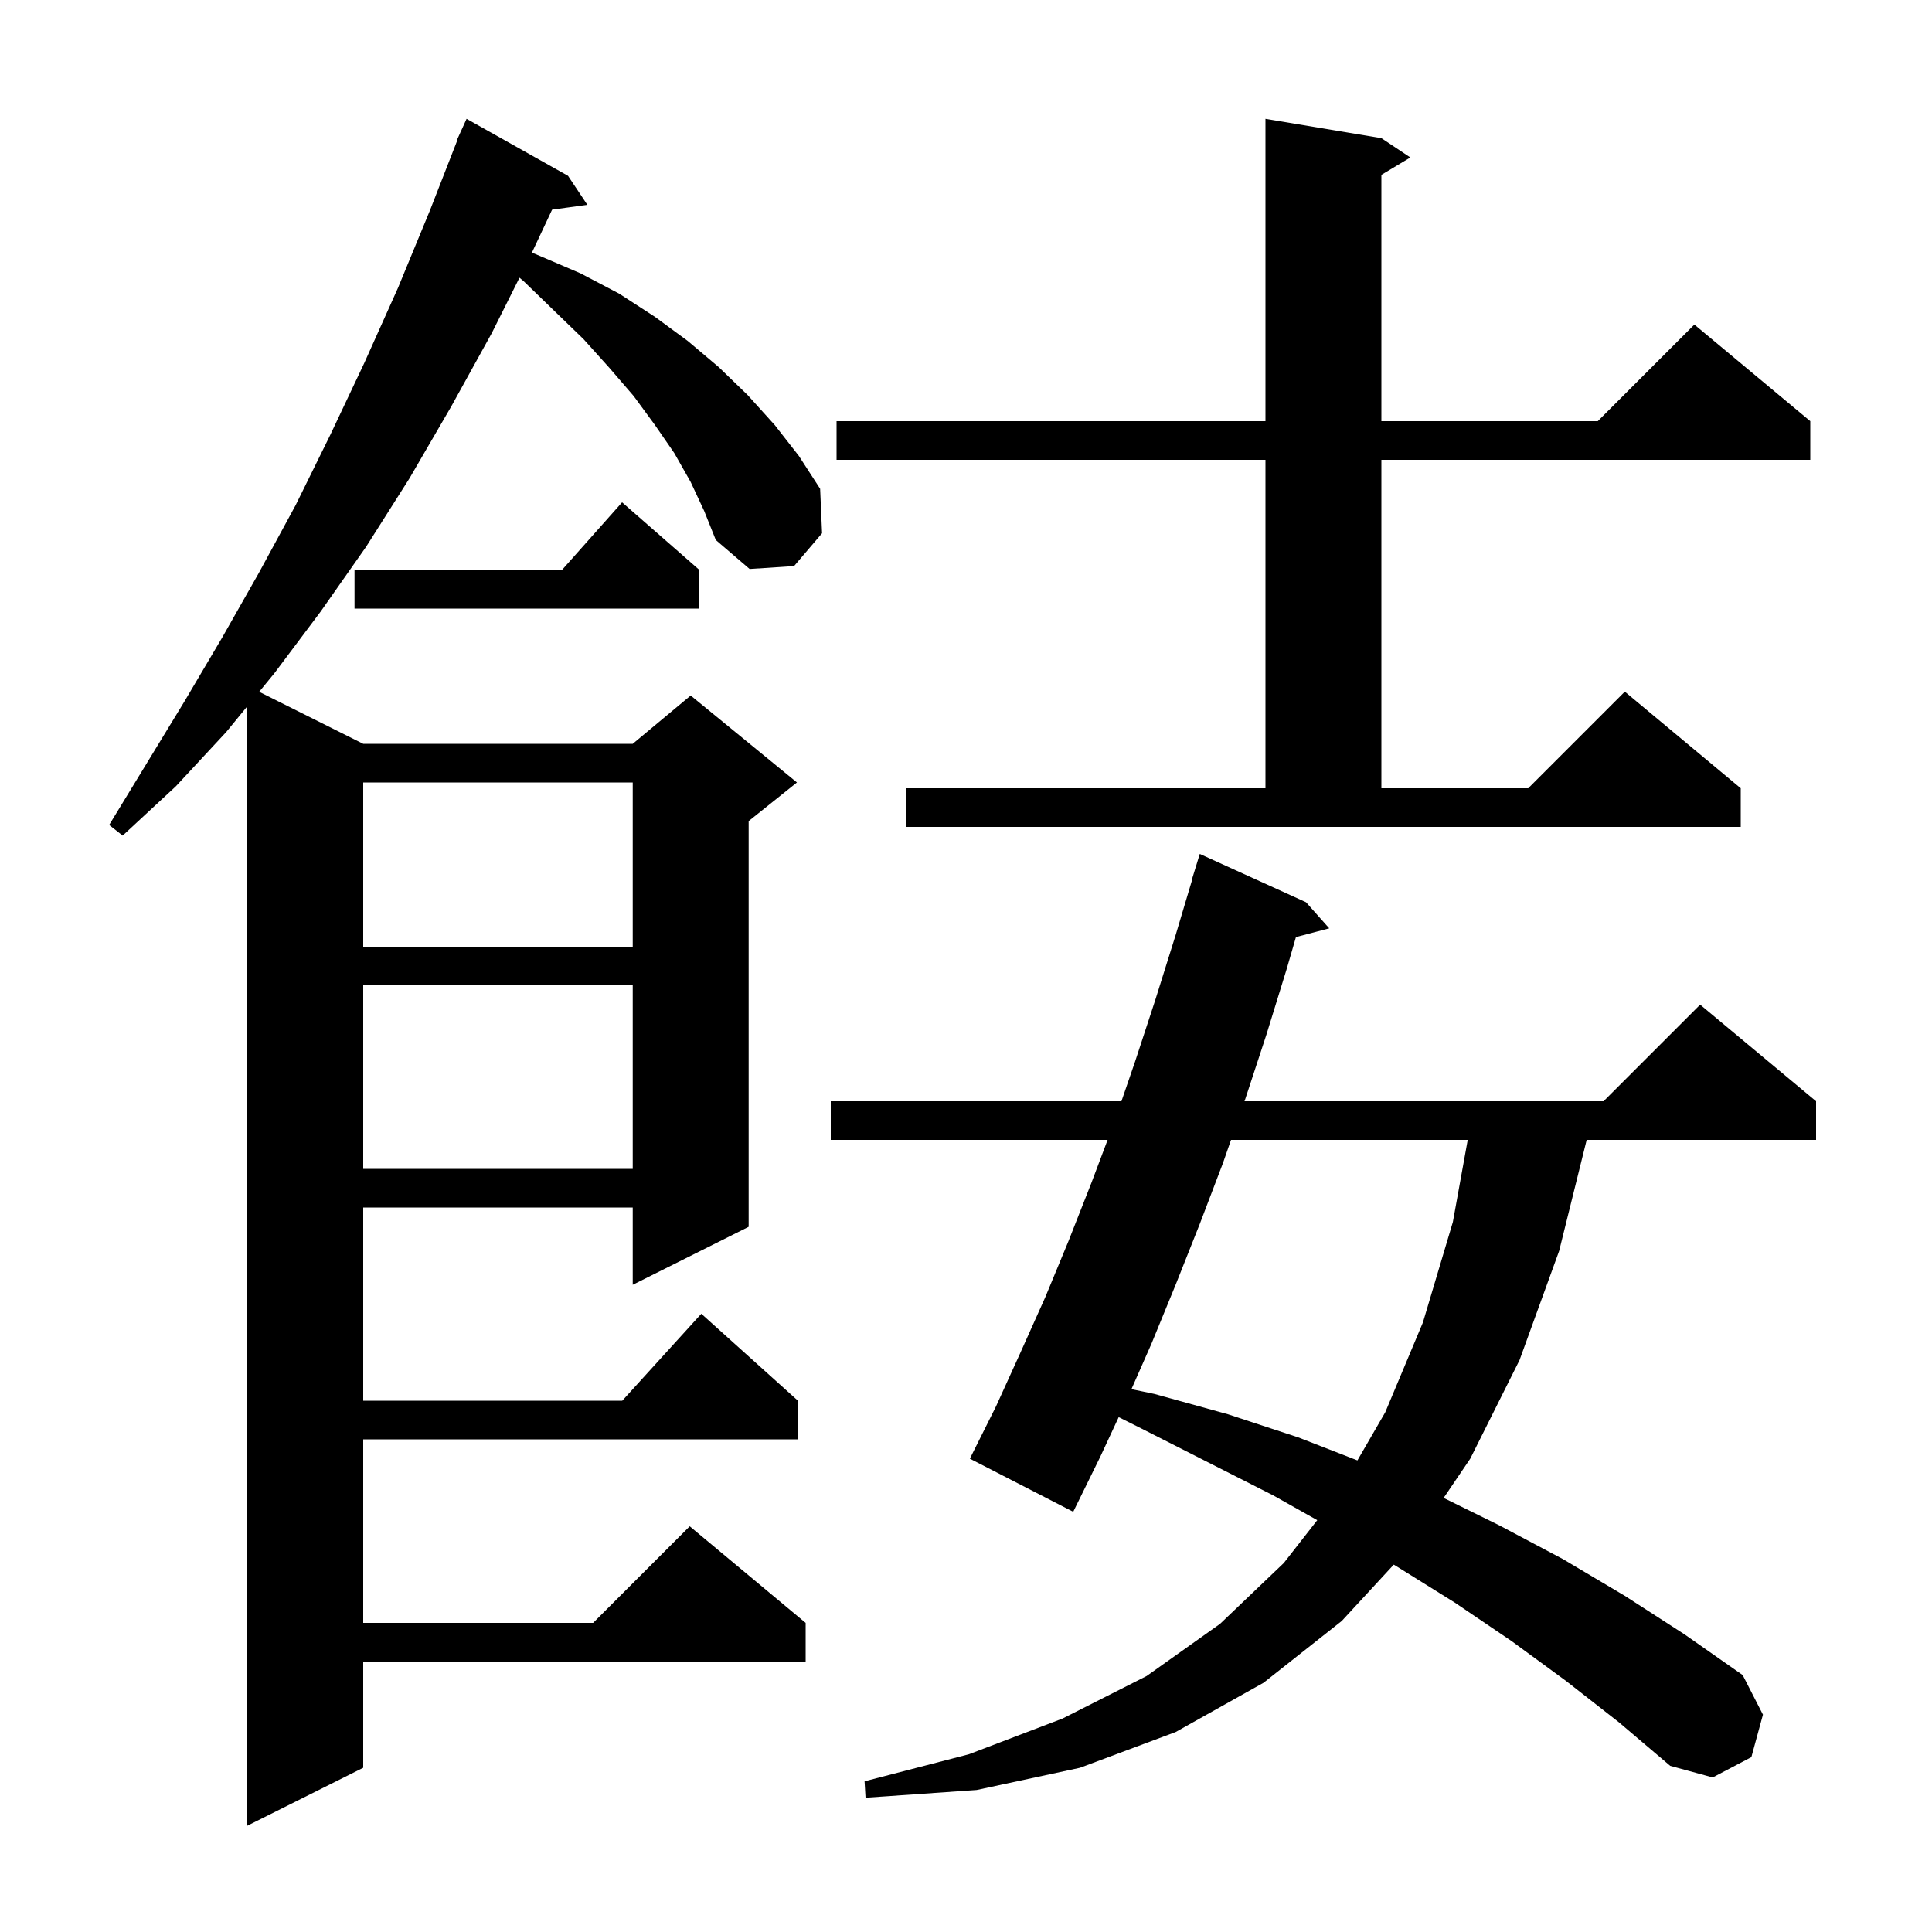 <svg xmlns="http://www.w3.org/2000/svg" xmlns:xlink="http://www.w3.org/1999/xlink" version="1.1" baseProfile="full" viewBox="0 0 200 200" width="200" height="200"><g fill="currentColor"><path d="M 71.5 49.9 L 69.8 46.9 L 67.8 44.0 L 65.6 41.0 L 63.1 38.1 L 60.4 35.1 L 57.4 32.2 L 54.2 29.1 L 53.776 28.748 L 50.9 34.5 L 46.7 42.1 L 42.4 49.5 L 37.9 56.6 L 33.2 63.3 L 28.4 69.7 L 26.83 71.615 L 37.6 77.0 L 65.5 77.0 L 71.5 72.0 L 82.5 81.0 L 77.5 85.0 L 77.5 127.0 L 65.5 133.0 L 65.5 125.0 L 37.6 125.0 L 37.6 145.0 L 64.418 145.0 L 72.6 136.0 L 82.6 145.0 L 82.6 149.0 L 37.6 149.0 L 37.6 168.0 L 61.4 168.0 L 71.4 158.0 L 83.4 168.0 L 83.4 172.0 L 37.6 172.0 L 37.6 183.0 L 25.6 189.0 L 25.6 73.116 L 23.4 75.8 L 18.2 81.4 L 12.7 86.5 L 11.3 85.4 L 19.1 72.6 L 23.0 66.0 L 26.8 59.3 L 30.6 52.3 L 34.2 45.0 L 37.7 37.6 L 41.2 29.8 L 44.5 21.8 L 47.343 14.514 L 47.3 14.5 L 47.645 13.741 L 47.7 13.6 L 47.708 13.603 L 48.3 12.3 L 58.8 18.2 L 60.8 21.2 L 57.154 21.703 L 55.064 26.15 L 55.9 26.5 L 60.1 28.3 L 64.1 30.4 L 67.8 32.8 L 71.2 35.3 L 74.4 38.0 L 77.4 40.9 L 80.2 44.0 L 82.7 47.2 L 84.9 50.6 L 85.1 55.2 L 82.2 58.6 L 77.6 58.9 L 74.1 55.9 L 72.9 52.9 Z M 162.1 174.0 L 156.5 169.9 L 150.6 165.9 L 144.5 162.1 L 144.281 161.971 L 138.9 167.8 L 130.8 174.2 L 121.7 179.3 L 111.8 183.0 L 101.1 185.3 L 89.6 186.1 L 89.5 184.4 L 100.3 181.6 L 110.0 177.9 L 118.7 173.5 L 126.3 168.1 L 132.9 161.8 L 136.362 157.366 L 131.8 154.8 L 125.1 151.4 L 118.2 147.9 L 115.807 146.703 L 113.9 150.8 L 111.1 156.5 L 100.4 151.0 L 103.1 145.6 L 105.6 140.1 L 108.2 134.3 L 110.6 128.5 L 113.0 122.4 L 114.659 118.0 L 86.0 118.0 L 86.0 114.0 L 116.091 114.0 L 117.5 109.9 L 119.6 103.5 L 121.7 96.8 L 123.43 91.006 L 123.4 91.0 L 124.2 88.4 L 135.2 93.4 L 137.6 96.1 L 134.155 97.007 L 133.2 100.3 L 131.1 107.1 L 128.9 113.8 L 128.83 114.0 L 166.0 114.0 L 176.0 104.0 L 188.0 114.0 L 188.0 118.0 L 164.252 118.0 L 161.4 129.5 L 157.3 140.8 L 152.2 151.0 L 149.445 155.065 L 155.2 157.9 L 161.8 161.4 L 168.2 165.2 L 174.4 169.2 L 180.4 173.4 L 182.5 177.5 L 181.3 181.9 L 177.3 184.0 L 172.9 182.8 L 167.6 178.3 Z M 127.436 118.0 L 126.6 120.4 L 124.2 126.7 L 121.7 133.0 L 119.2 139.1 L 117.126 143.807 L 119.5 144.3 L 127.1 146.4 L 134.4 148.8 L 140.52 151.18 L 143.4 146.2 L 147.3 136.9 L 150.4 126.5 L 151.938 118.0 Z M 37.6 102.0 L 37.6 121.0 L 65.5 121.0 L 65.5 102.0 Z M 37.6 81.0 L 37.6 98.0 L 65.5 98.0 L 65.5 81.0 Z M 93.8 81.6 L 131.0 81.6 L 131.0 47.6 L 86.6 47.6 L 86.6 43.6 L 131.0 43.6 L 131.0 12.3 L 143.0 14.3 L 146.0 16.3 L 143.0 18.1 L 143.0 43.6 L 165.4 43.6 L 175.4 33.6 L 187.4 43.6 L 187.4 47.6 L 143.0 47.6 L 143.0 81.6 L 158.2 81.6 L 168.2 71.6 L 180.2 81.6 L 180.2 85.6 L 93.8 85.6 Z M 72.4 59.0 L 72.4 63.0 L 36.7 63.0 L 36.7 59.0 L 58.178 59.0 L 64.4 52.0 Z "/></g></svg>